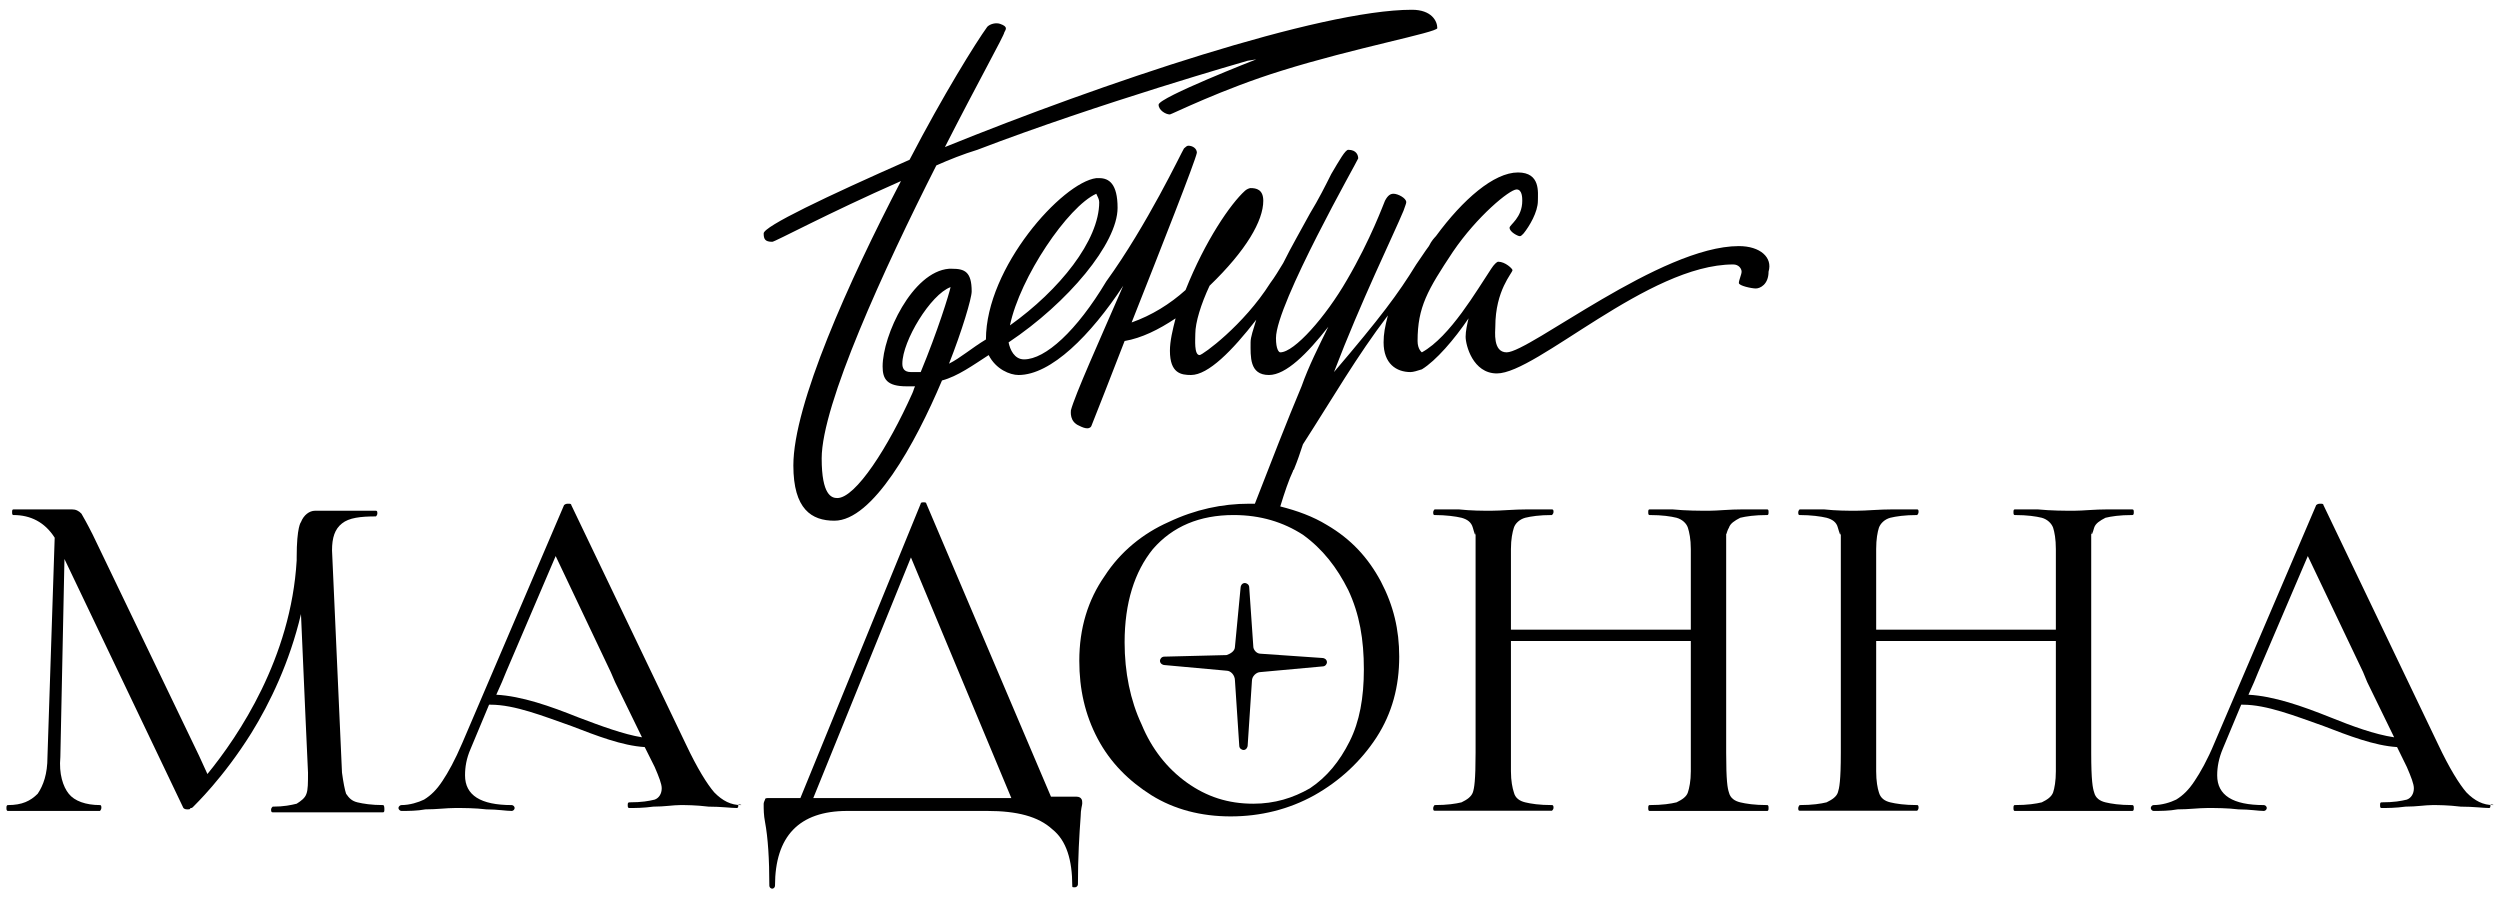 <?xml version="1.0" encoding="UTF-8"?>
<!DOCTYPE svg PUBLIC "-//W3C//DTD SVG 1.1//EN" "http://www.w3.org/Graphics/SVG/1.1/DTD/svg11.dtd">
<!-- Creator: CorelDRAW 2021 (64-Bit) -->
<svg xmlns="http://www.w3.org/2000/svg" xml:space="preserve" width="128px" height="46px" version="1.1" style="shape-rendering:geometricPrecision; text-rendering:geometricPrecision; image-rendering:optimizeQuality; fill-rule:evenodd; clip-rule:evenodd"
viewBox="0 0 128 46"
 xmlns:xlink="http://www.w3.org/1999/xlink"
 xmlns:xodm="http://www.corel.com/coreldraw/odm/2003">
 <defs>
  <style type="text/css">
   <![CDATA[
    .fil0 {fill:black;fill-rule:nonzero}
   ]]>
  </style>
 </defs>
 <g id="Слой_x0020_1">
  <g>
   <path class="fil0" d="M69.03 30.21c0.58,1.23 0.8,2.54 0.8,4.06 0,1.45 -0.22,2.68 -0.73,3.69 -0.51,1.02 -1.16,1.82 -2.03,2.4 -0.87,0.5 -1.81,0.79 -2.9,0.79 -1.3,0 -2.39,-0.36 -3.4,-1.08 -1.02,-0.73 -1.81,-1.74 -2.32,-2.98 -0.58,-1.23 -0.87,-2.68 -0.87,-4.2 0,-2.03 0.51,-3.62 1.45,-4.78 1.01,-1.16 2.39,-1.74 4.13,-1.74 1.38,0 2.54,0.36 3.55,1.01 1.01,0.73 1.74,1.67 2.32,2.83l0 0zm-21.89 -11.16c-0.14,0 -0.36,0 -0.5,0 -0.37,0 -0.44,-0.22 -0.44,-0.43 0,-1.16 1.45,-3.55 2.47,-3.92 -0.08,0.37 -0.66,2.25 -1.53,4.35l0 0zm8.99 -9.13c0.07,0.15 0.15,0.29 0.15,0.43 0,1.96 -2.03,4.5 -4.57,6.31 0.51,-2.46 2.97,-6.09 4.42,-6.74l0 0zm32.9 2.68c-3.99,0 -10.73,5.44 -11.89,5.44 -0.72,0 -0.58,-1.09 -0.58,-1.31 0,-1.88 0.88,-2.75 0.88,-2.9 0,-0.07 -0.37,-0.43 -0.73,-0.43 -0.07,0 -0.22,0.14 -0.36,0.36 -0.73,1.09 -2.1,3.48 -3.55,4.28 0,0 -0.22,-0.15 -0.22,-0.58 0,-1.74 0.51,-2.61 1.81,-4.57 1.23,-1.81 2.9,-3.19 3.26,-3.19 0.29,0 0.29,0.44 0.29,0.58 0,0.87 -0.65,1.23 -0.65,1.38 0,0.22 0.43,0.43 0.51,0.43 0.07,0 0.07,0 0.21,-0.14 0.29,-0.36 0.73,-1.09 0.73,-1.67 0,-0.43 0.14,-1.45 -1.02,-1.45 -1.23,0 -2.82,1.38 -4.2,3.26 -0.07,0.08 -0.22,0.22 -0.36,0.51 0,0 0,0 0,0 -0.22,0.29 -0.44,0.65 -0.65,0.94 -0.94,1.53 -1.81,2.69 -4.21,5.51 1.38,-3.62 3.05,-7.03 3.56,-8.26 0.07,-0.22 0.14,-0.36 0.14,-0.44 0,-0.21 -0.43,-0.43 -0.65,-0.43 -0.15,0 -0.29,0.07 -0.44,0.36 -0.07,0.15 -0.72,1.96 -1.95,4.06 -1.09,1.89 -2.69,3.7 -3.41,3.7 -0.07,0 -0.22,-0.15 -0.22,-0.73 0,-1.74 4.21,-9.13 4.21,-9.2 0,-0.15 -0.08,-0.44 -0.51,-0.44 -0.15,0 -0.44,0.51 -0.87,1.24l0 0c0,0 0,0 0,0 -0.29,0.58 -0.65,1.3 -1.09,2.02 -0.43,0.8 -0.94,1.67 -1.37,2.54 -0.22,0.36 -0.44,0.73 -0.66,1.02 -1.37,2.17 -3.47,3.69 -3.62,3.69 -0.29,0 -0.22,-0.8 -0.22,-1.09 0,-0.58 0.29,-1.52 0.73,-2.46 1.88,-1.81 2.75,-3.33 2.75,-4.35 0,-0.58 -0.36,-0.65 -0.65,-0.65 -0.07,0 -0.22,0.07 -0.29,0.14 -0.73,0.66 -2.03,2.54 -3.04,5.08 -0.8,0.72 -1.74,1.3 -2.76,1.66 1.52,-3.84 3.26,-8.26 3.34,-8.69 0,0 0,0 0,0 0,0 0,0 0,0 0,-0.22 -0.22,-0.36 -0.44,-0.36 0,0 0,0 0,0 0,0 0,0 0,0 -0.07,0 -0.14,0.07 -0.22,0.14 -0.14,0.22 -1.88,3.91 -3.98,6.81 -1.52,2.54 -3.12,3.99 -4.21,3.99 -0.5,0 -0.72,-0.51 -0.79,-0.87 3.04,-2.03 5.58,-5.07 5.58,-6.89 0,-1.23 -0.44,-1.52 -0.94,-1.52 -0.08,0 -0.08,0 -0.15,0 -1.74,0.22 -5.65,4.57 -5.65,8.26 0,0 0,0 0,0 -0.73,0.44 -1.31,0.95 -1.89,1.24 0.66,-1.67 1.16,-3.34 1.16,-3.7 0,-1.01 -0.36,-1.16 -1.01,-1.16 -0.07,0 -0.07,0 -0.15,0 -1.88,0.15 -3.4,3.41 -3.4,5 0,0.65 0.22,1.02 1.23,1.02 0.15,0 0.29,0 0.43,0 -0.07,0.14 -0.07,0.21 -0.14,0.36 -1.23,2.75 -2.9,5.36 -3.84,5.36 -0.29,0 -0.8,-0.14 -0.8,-2.03 0,-2.75 3.19,-9.71 5.87,-15 0.65,-0.29 1.38,-0.58 2.1,-0.8 6.24,-2.39 13.84,-4.56 13.84,-4.56l0.44 -0.07c0,0 -5,1.95 -5,2.32 0,0.28 0.36,0.5 0.58,0.5 0.07,0 2.68,-1.3 5.72,-2.24 3.7,-1.16 7.97,-1.96 7.97,-2.18 0,-0.36 -0.29,-0.94 -1.3,-0.94 -4.71,0 -15.87,3.77 -23.91,7.03 1.66,-3.26 3.04,-5.73 3.04,-5.87 0.07,-0.15 0.22,-0.29 -0.22,-0.44 -0.21,-0.07 -0.5,0 -0.65,0.15 -0.58,0.8 -2.25,3.48 -3.98,6.81 -4.28,1.89 -7.47,3.41 -7.47,3.77 0,0.29 0.07,0.43 0.44,0.43 0.14,0 2.82,-1.45 6.59,-3.11 -2.68,5.14 -5.51,11.45 -5.51,14.56 0,2.25 0.94,2.83 2.1,2.83 1.96,0 4.13,-3.91 5.51,-7.18 0.8,-0.21 1.6,-0.79 2.39,-1.3 0.37,0.73 1.09,1.02 1.53,1.02 1.66,0 3.69,-2.03 5.36,-4.57 -1.23,2.83 -2.47,5.58 -2.68,6.38 0,0.07 -0.08,0.58 0.43,0.79 0.29,0.15 0.58,0.22 0.65,-0.07 0.29,-0.72 0.94,-2.39 1.67,-4.27 0.87,-0.15 1.74,-0.58 2.61,-1.16 -0.15,0.58 -0.29,1.16 -0.29,1.66 0,1.16 0.58,1.24 1.08,1.24 0.88,0 2.11,-1.24 3.34,-2.83 -0.15,0.51 -0.29,0.87 -0.29,1.16 0,0.72 -0.07,1.67 0.94,1.67 0.87,0 1.96,-1.09 3.04,-2.47 -0.5,1.02 -1.01,2.03 -1.37,3.05 -0.73,1.73 -1.6,3.98 -2.39,6.01 -0.08,0 -0.22,0 -0.29,0 -1.38,0 -2.76,0.29 -4.13,0.94 -1.31,0.58 -2.47,1.52 -3.27,2.76 -0.86,1.23 -1.3,2.68 -1.3,4.34 0,1.45 0.29,2.76 0.94,3.99 0.65,1.23 1.6,2.17 2.76,2.9 1.16,0.72 2.53,1.08 4.05,1.08 1.53,0 2.98,-0.36 4.28,-1.08 1.3,-0.73 2.39,-1.74 3.19,-2.97 0.8,-1.24 1.16,-2.61 1.16,-4.13 0,-1.38 -0.29,-2.61 -0.94,-3.85 -0.66,-1.23 -1.53,-2.17 -2.76,-2.89 -0.72,-0.44 -1.52,-0.73 -2.39,-0.95 0.22,-0.72 0.44,-1.37 0.65,-1.81 0,-0.07 0.07,-0.07 0.07,-0.14 0,0 0,0 0,0 0.15,-0.36 0.3,-0.8 0.44,-1.23 1.59,-2.47 2.75,-4.5 4.35,-6.6 -0.15,0.58 -0.22,0.94 -0.22,1.38 0,1.09 0.65,1.52 1.38,1.52 0.14,0 0.36,-0.07 0.58,-0.14 0.72,-0.44 1.66,-1.53 2.39,-2.61 -0.07,0.29 -0.15,0.65 -0.15,0.94 0,0.43 0.37,1.88 1.6,1.88 2.03,0 7.75,-5.58 12.1,-5.58 0.29,0 0.43,0.22 0.43,0.37 0,0.14 -0.14,0.43 -0.14,0.58 0,0.14 0.65,0.28 0.87,0.28 0.22,0 0.65,-0.21 0.65,-0.86 0.22,-0.73 -0.43,-1.31 -1.52,-1.31z"/>
  </g>
  <path class="fil0" d="M19.61 41.22c-0.58,0 -1.02,-0.07 -1.31,-0.14 -0.29,-0.07 -0.43,-0.22 -0.58,-0.44 -0.07,-0.21 -0.14,-0.57 -0.21,-1.08l-0.51 -11.38c0,-0.65 0.14,-1.09 0.51,-1.38 0.36,-0.29 0.94,-0.36 1.74,-0.36 0,0 0.07,-0.07 0.07,-0.14 0,-0.08 0,-0.15 -0.07,-0.15 -0.37,0 -0.66,0 -0.87,0l-1.24 0c-0.29,0 -0.5,0 -0.65,0 -0.14,0 -0.29,0 -0.36,0 -0.29,0 -0.58,0.22 -0.72,0.58 0,0 -0.22,0.22 -0.22,1.81 0,0.08 0,0.08 0,0.15 -0.29,5 -2.97,8.98 -4.57,10.94 -0.14,-0.29 -0.29,-0.65 -0.43,-0.94l-5.44 -11.31c-0.29,-0.58 -0.5,-0.94 -0.58,-1.08 -0.14,-0.15 -0.29,-0.22 -0.5,-0.22 -0.15,0 -0.29,0 -0.51,0 -0.22,0 -0.51,0 -0.8,0 -0.29,0 -0.51,0 -0.72,0l-0.95 0c-0.07,0 -0.07,0.07 -0.07,0.14 0,0.08 0,0.15 0.07,0.15 0.87,0 1.6,0.36 2.11,1.16l-0.37 11.23c0,0.87 -0.21,1.45 -0.5,1.88 -0.37,0.37 -0.8,0.58 -1.52,0.58 -0.08,0 -0.08,0.08 -0.08,0.15 0,0.07 0,0.15 0.08,0.15 0.43,0 0.72,0 1.01,0l1.3 0 1.31 0c0.22,0 0.58,0 1.09,0 0,0 0.07,-0.08 0.07,-0.15 0,-0.07 0,-0.15 -0.07,-0.15 -0.73,0 -1.31,-0.21 -1.6,-0.58 -0.29,-0.36 -0.51,-1.01 -0.43,-1.88l0.21 -10.14 6.09 12.75c0.07,0.07 0.15,0.07 0.22,0.07 0.07,0 0.14,0 0.14,-0.07 0.08,0 0.08,0 0.15,-0.07 0.07,-0.08 1.52,-1.45 2.97,-3.77 0.94,-1.52 1.96,-3.62 2.54,-6.09 0.14,3.34 0.36,8.12 0.36,8.12 0,0.51 0,0.87 -0.08,1.08 -0.07,0.22 -0.28,0.37 -0.5,0.51 -0.29,0.07 -0.65,0.15 -1.23,0.15 0,0 -0.08,0.07 -0.08,0.14 0,0.08 0,0.15 0.08,0.15 0.5,0 0.87,0 1.08,0l1.67 0 1.67 0c0.29,0 0.72,0 1.23,0 0.07,0 0.07,-0.07 0.07,-0.15 0,-0.07 0,-0.22 -0.07,-0.22z"/>
  <g>
   <path class="fil0" d="M29.61 36.73c-1.45,-0.58 -2.9,-1.09 -4.2,-1.16l0.29 -0.65 0.21 -0.51 2.54 -5.94 2.82 5.94 0.22 0.51 1.38 2.83c-0.94,-0.15 -2.1,-0.58 -3.26,-1.02l0 0zm8.33 4.49c-0.51,0 -0.94,-0.21 -1.37,-0.65 -0.37,-0.43 -0.87,-1.23 -1.45,-2.46l-5.87 -12.25c0,-0.07 -0.08,-0.07 -0.15,-0.07 -0.07,0 -0.14,0 -0.22,0.07l-5.21 12.18c-0.37,0.87 -0.73,1.52 -1.02,1.95 -0.29,0.44 -0.58,0.73 -0.94,0.95 -0.29,0.14 -0.73,0.28 -1.16,0.28 -0.07,0 -0.15,0.08 -0.15,0.15 0,0.07 0.08,0.15 0.15,0.15 0.36,0 0.8,0 1.23,-0.08 0.58,0 1.09,-0.07 1.52,-0.07 0.44,0 1.02,0 1.6,0.07 0.58,0 1.01,0.08 1.3,0.08 0.08,0 0.15,-0.08 0.15,-0.15 0,-0.07 -0.07,-0.15 -0.15,-0.15 -1.59,0 -2.39,-0.5 -2.39,-1.52 0,-0.43 0.07,-0.87 0.29,-1.37l0.94 -2.25c0,0 0.08,0 0.08,0 1.23,0 2.68,0.58 4.13,1.09 1.3,0.5 2.6,1.01 3.76,1.08l0.51 1.02c0.22,0.51 0.36,0.87 0.36,1.09 0,0.28 -0.14,0.5 -0.36,0.58 -0.29,0.07 -0.65,0.14 -1.3,0.14 -0.08,0 -0.08,0.07 -0.08,0.14 0,0.08 0,0.15 0.08,0.15 0.29,0 0.72,0 1.23,-0.07 0.58,0 1.01,-0.08 1.38,-0.08 0.29,0 0.79,0 1.45,0.08 0.65,0 1.15,0.07 1.44,0.07 0.08,0 0.08,-0.07 0.08,-0.15 0,-0.07 0.21,0 0.14,0z"/>
  </g>
  <path class="fil0" d="M41.64 40.86l5 -12.32 5.14 12.32 -10.14 0zm13.4 4.57c0.08,0 0.15,-0.08 0.15,-0.15 0,-1.37 0.07,-2.53 0.14,-3.48 0,-0.36 0.08,-0.58 0.08,-0.65 0,-0.14 0,-0.21 -0.08,-0.29 0,0 -0.07,-0.07 -0.21,-0.07l-1.31 0 -6.38 -15c0,-0.07 -0.07,-0.07 -0.14,-0.07 -0.07,0 -0.15,0 -0.15,0.07l-6.16 15.07 -1.59 0c-0.14,0 -0.22,0 -0.22,0.08 0,0 -0.07,0.14 -0.07,0.21 0,0.29 0,0.58 0.07,0.94 0.15,0.8 0.22,1.89 0.22,3.26 0,0.08 0.07,0.15 0.15,0.15 0.07,0 0.14,-0.07 0.14,-0.15 0,-2.53 1.23,-3.83 3.7,-3.83l7.17 0c1.52,0 2.61,0.28 3.33,0.94 0.73,0.58 1.02,1.59 1.02,2.89 0,0.08 0,0.08 0.14,0.08z"/>
  <path class="fil0" d="M88.52 27.02c0.07,-0.22 0.29,-0.36 0.58,-0.51 0.29,-0.07 0.73,-0.14 1.38,-0.14 0.07,0 0.07,-0.07 0.07,-0.15 0,-0.07 0,-0.14 -0.07,-0.14l-1.23 0c-0.73,0 -1.31,0.07 -1.74,0.07 -0.51,0 -1.16,0 -1.89,-0.07l-1.16 0c-0.07,0 -0.07,0.07 -0.07,0.14 0,0.08 0,0.15 0.07,0.15 0.66,0 1.09,0.07 1.38,0.14 0.29,0.08 0.51,0.29 0.58,0.51 0.07,0.22 0.15,0.58 0.15,1.09l0 4.13 -9.21 0 0 -4.13c0,-0.51 0.08,-0.87 0.15,-1.09 0.07,-0.22 0.29,-0.43 0.58,-0.51 0.29,-0.07 0.72,-0.14 1.37,-0.14 0,0 0.08,-0.07 0.08,-0.15 0,-0.07 0,-0.14 -0.08,-0.14l-1.23 0c-0.72,0 -1.37,0.07 -1.88,0.07 -0.44,0 -1.02,0 -1.67,-0.07l-1.23 0c0,0 -0.07,0.07 -0.07,0.14 0,0.08 0,0.15 0.07,0.15 0.58,0 1.09,0.07 1.38,0.14 0.29,0.08 0.5,0.22 0.58,0.51 0.07,0.22 0.14,0.58 0.14,0.15l0 11.37c0,1.45 -0.07,1.82 -0.14,2.03 -0.08,0.22 -0.29,0.37 -0.58,0.51 -0.29,0.07 -0.73,0.14 -1.38,0.14 0,0 -0.07,0.08 -0.07,0.15 0,0.07 0,0.14 0.07,0.14 0.51,0 0.94,0 1.23,0l1.74 0 1.81 0c0.29,0 0.73,0 1.23,0 0,0 0.08,-0.07 0.08,-0.14 0,-0.07 0,-0.15 -0.08,-0.15 -0.65,0 -1.08,-0.07 -1.37,-0.14 -0.29,-0.07 -0.51,-0.22 -0.58,-0.51 -0.07,-0.21 -0.15,-0.58 -0.15,-1.08l0 -6.67 9.21 0 0 6.67c0,0.5 -0.08,0.87 -0.15,1.08 -0.07,0.22 -0.29,0.37 -0.58,0.51 -0.29,0.07 -0.72,0.14 -1.38,0.14 -0.07,0 -0.07,0.08 -0.07,0.15 0,0.07 0,0.15 0.07,0.15 0.51,0 0.87,0 1.16,0l1.89 0 1.74 0c0.29,0 0.72,0 1.23,0 0.07,0 0.07,-0.08 0.07,-0.15 0,-0.07 0,-0.15 -0.07,-0.15 -0.65,0 -1.09,-0.07 -1.38,-0.14 -0.29,-0.07 -0.51,-0.22 -0.58,-0.51 -0.07,-0.21 -0.14,-0.58 -0.14,-2.03l0 -11.45c0,0.51 0,0.15 0.14,-0.07z"/>
  <path class="fil0" d="M107.22 27.02c0.07,-0.22 0.29,-0.36 0.58,-0.51 0.29,-0.07 0.72,-0.14 1.37,-0.14 0.08,0 0.08,-0.07 0.08,-0.15 0,-0.07 0,-0.14 -0.08,-0.14l-1.23 0c-0.72,0 -1.3,0.07 -1.74,0.07 -0.5,0 -1.16,0 -1.88,-0.07l-1.16 0c-0.07,0 -0.07,0.07 -0.07,0.14 0,0.08 0,0.15 0.07,0.15 0.65,0 1.09,0.07 1.38,0.14 0.29,0.08 0.5,0.29 0.58,0.51 0.07,0.22 0.14,0.58 0.14,1.09l0 4.13 -9.2 0 0 -4.13c0,-0.51 0.07,-0.87 0.14,-1.09 0.08,-0.22 0.29,-0.43 0.58,-0.51 0.29,-0.07 0.73,-0.14 1.38,-0.14 0,0 0.07,-0.07 0.07,-0.15 0,-0.07 0,-0.14 -0.07,-0.14l-1.23 0c-0.73,0 -1.38,0.07 -1.89,0.07 -0.43,0 -1.01,0 -1.66,-0.07l-1.24 0c0,0 -0.07,0.07 -0.07,0.14 0,0.08 0,0.15 0.07,0.15 0.58,0 1.09,0.07 1.38,0.14 0.29,0.08 0.51,0.22 0.58,0.51 0.07,0.22 0.15,0.58 0.15,0.15l0 11.37c0,1.45 -0.08,1.82 -0.15,2.03 -0.07,0.22 -0.29,0.37 -0.58,0.51 -0.29,0.07 -0.72,0.14 -1.38,0.14 0,0 -0.07,0.08 -0.07,0.15 0,0.07 0,0.14 0.07,0.14 0.51,0 0.95,0 1.24,0l1.74 0 1.81 0c0.29,0 0.72,0 1.23,0 0,0 0.07,-0.07 0.07,-0.14 0,-0.07 0,-0.15 -0.07,-0.15 -0.65,0 -1.09,-0.07 -1.38,-0.14 -0.29,-0.07 -0.5,-0.22 -0.58,-0.51 -0.07,-0.21 -0.14,-0.58 -0.14,-1.08l0 -6.67 9.2 0 0 6.67c0,0.5 -0.07,0.87 -0.14,1.08 -0.08,0.22 -0.29,0.37 -0.58,0.51 -0.29,0.07 -0.73,0.14 -1.38,0.14 -0.07,0 -0.07,0.08 -0.07,0.15 0,0.07 0,0.15 0.07,0.15 0.51,0 0.87,0 1.16,0l1.88 0 1.74 0c0.29,0 0.73,0 1.23,0 0.08,0 0.08,-0.08 0.08,-0.15 0,-0.07 0,-0.15 -0.08,-0.15 -0.65,0 -1.08,-0.07 -1.37,-0.14 -0.29,-0.07 -0.51,-0.22 -0.58,-0.51 -0.07,-0.21 -0.15,-0.58 -0.15,-2.03l0 -11.45c0,0.51 0.08,0.15 0.15,-0.07z"/>
  <g>
   <path class="fil0" d="M119.32 36.73c-1.45,-0.58 -2.9,-1.09 -4.2,-1.16l0.29 -0.65 0.21 -0.51 2.54 -5.94 2.83 5.94 0.21 0.51 1.38 2.83c-1.01,-0.15 -2.17,-0.58 -3.26,-1.02l0 0zm8.33 4.49c-0.51,0 -0.94,-0.21 -1.37,-0.65 -0.37,-0.43 -0.87,-1.23 -1.45,-2.46l-5.87 -12.25c0,-0.07 -0.08,-0.07 -0.15,-0.07 -0.07,0 -0.14,0 -0.22,0.07l-5.21 12.18c-0.36,0.87 -0.73,1.52 -1.02,1.95 -0.29,0.44 -0.58,0.73 -0.94,0.95 -0.29,0.14 -0.72,0.28 -1.16,0.28 -0.07,0 -0.14,0.08 -0.14,0.15 0,0.07 0.07,0.15 0.14,0.15 0.36,0 0.8,0 1.23,-0.08 0.58,0 1.09,-0.07 1.53,-0.07 0.43,0 1.01,0 1.59,0.07 0.58,0 1.01,0.08 1.3,0.08 0.08,0 0.15,-0.08 0.15,-0.15 0,-0.07 -0.07,-0.15 -0.15,-0.15 -1.59,0 -2.39,-0.5 -2.39,-1.52 0,-0.43 0.08,-0.87 0.29,-1.37l0.94 -2.25c0,0 0.08,0 0.08,0 1.23,0 2.68,0.58 4.13,1.09 1.3,0.5 2.61,1.01 3.77,1.08l0.5 1.02c0.22,0.51 0.36,0.87 0.36,1.09 0,0.28 -0.14,0.5 -0.36,0.58 -0.29,0.07 -0.65,0.14 -1.3,0.14 -0.07,0 -0.07,0.07 -0.07,0.14 0,0.08 0,0.15 0.07,0.15 0.29,0 0.72,0 1.23,-0.07 0.58,0 1.01,-0.08 1.38,-0.08 0.29,0 0.79,0 1.45,0.08 0.65,0 1.16,0.07 1.45,0.07 0.07,0 0.07,-0.07 0.07,-0.15 0,-0.07 0.21,0 0.14,0z"/>
  </g>
  <path class="fil0" d="M59.61 33.62c-0.15,0 -0.22,0.14 -0.22,0.21 0,0.15 0.15,0.22 0.22,0.22l3.19 0.29c0.21,0 0.43,0.22 0.43,0.51l0.22 3.33c0,0.15 0.14,0.22 0.22,0.22 0.14,0 0.21,-0.15 0.21,-0.22l0.22 -3.33c0,-0.22 0.22,-0.44 0.44,-0.44l3.18 -0.29c0.15,0 0.22,-0.14 0.22,-0.21 0,-0.15 -0.14,-0.22 -0.22,-0.22l-3.18 -0.22c-0.22,0 -0.37,-0.22 -0.37,-0.36l-0.21 -3.04c0,-0.15 -0.15,-0.22 -0.22,-0.22 -0.15,0 -0.22,0.14 -0.22,0.22l-0.29 3.04c0,0.22 -0.22,0.36 -0.43,0.43l-3.19 0.08z"/>
 </g>
</svg>
